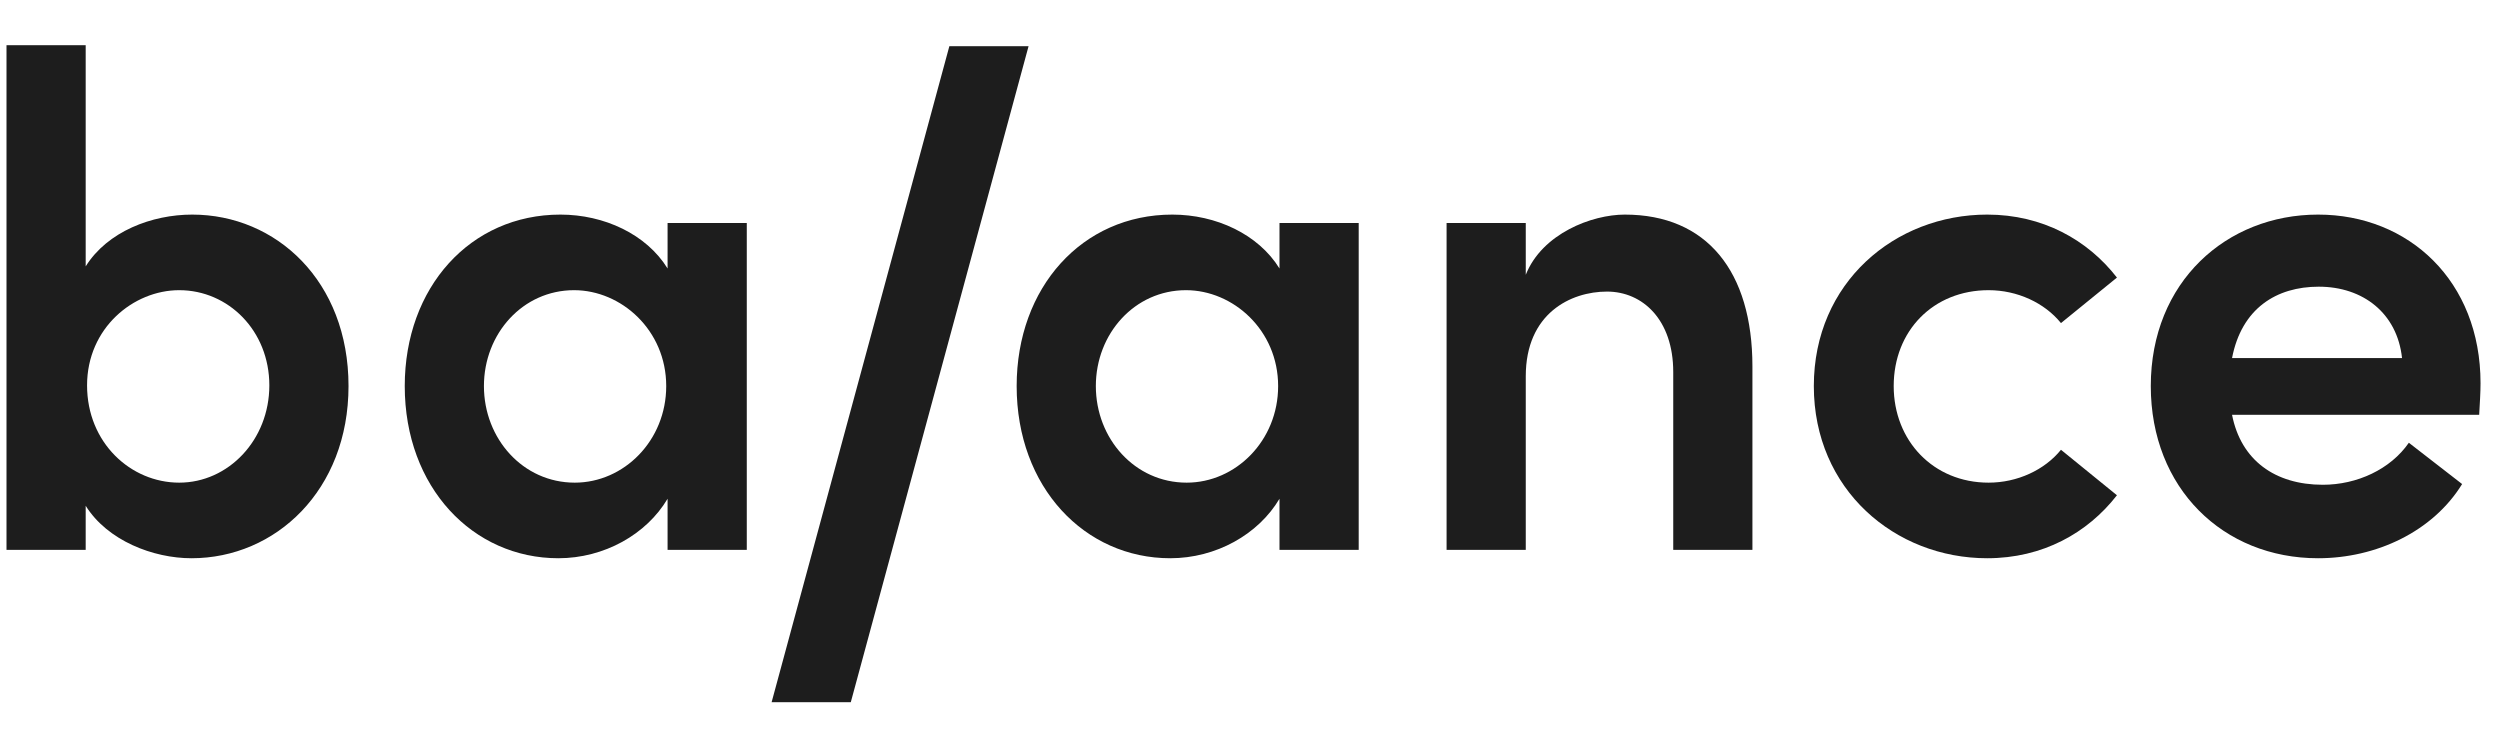 <svg width="98" height="29" viewBox="0 0 98 29" fill="none" xmlns="http://www.w3.org/2000/svg">
<g clip-path="url(#clip0_10833_16516)">
<path d="M3.413 15.107C3.413 17.356 5.125 18.92 7.025 18.92C8.952 18.92 10.558 17.247 10.558 15.107C10.558 12.966 8.952 11.375 7.025 11.375C5.232 11.375 3.413 12.857 3.413 15.107ZM3.359 10.442C4.215 9.071 5.955 8.412 7.534 8.412C10.826 8.412 13.662 11.019 13.662 15.134C13.662 19.222 10.799 21.883 7.507 21.883C6.009 21.883 4.215 21.197 3.359 19.826V21.554H0.255V1.772H3.359V10.442Z" fill="#1D1D1D"/>
<path d="M18.97 15.134C18.97 17.192 20.496 18.92 22.53 18.92C24.457 18.92 26.116 17.274 26.116 15.134C26.116 12.939 24.35 11.375 22.503 11.375C20.496 11.375 18.97 13.076 18.97 15.134ZM21.968 8.412C23.68 8.412 25.34 9.18 26.169 10.525V8.741H29.274V21.554H26.169V19.551C25.34 20.951 23.68 21.883 21.887 21.883C18.542 21.883 15.866 19.112 15.866 15.134C15.866 11.265 18.435 8.412 21.968 8.412Z" fill="#1D1D1D"/>
<path d="M40.32 1.81L33.351 27.527L30.247 27.527L37.215 1.81L40.32 1.81Z" fill="#1D1D1D"/>
<path d="M42.957 15.134C42.957 17.192 44.483 18.92 46.517 18.92C48.443 18.92 50.103 17.274 50.103 15.134C50.103 12.939 48.336 11.375 46.49 11.375C44.483 11.375 42.957 13.076 42.957 15.134ZM45.955 8.412C47.667 8.412 49.327 9.18 50.156 10.525V8.741H53.261V21.554H50.156V19.551C49.327 20.951 47.667 21.883 45.874 21.883C42.529 21.883 39.853 19.112 39.853 15.134C39.853 11.265 42.422 8.412 45.955 8.412Z" fill="#1D1D1D"/>
<path d="M59.81 10.772C60.453 9.153 62.406 8.412 63.691 8.412C66.903 8.412 68.695 10.634 68.695 14.366V21.554H65.591V14.585C65.591 12.528 64.387 11.43 62.995 11.43C61.577 11.43 59.81 12.281 59.81 14.75V21.554H56.706V8.741H59.81V10.772Z" fill="#1D1D1D"/>
<path d="M82.984 19.414C81.833 20.896 80.067 21.883 77.899 21.883C74.286 21.883 71.102 19.195 71.102 15.134C71.102 11.073 74.286 8.412 77.899 8.412C80.067 8.412 81.833 9.4 82.984 10.881L80.79 12.665C80.147 11.869 79.077 11.375 77.953 11.375C75.785 11.375 74.233 12.966 74.233 15.134C74.233 17.274 75.785 18.92 77.953 18.92C79.077 18.92 80.147 18.426 80.79 17.631L82.984 19.414Z" fill="#1D1D1D"/>
<path d="M90.895 11.238C89.236 11.238 87.871 12.089 87.496 14.037H94.16C93.972 12.281 92.634 11.238 90.895 11.238ZM90.868 8.412C94.427 8.412 97.237 11.018 97.237 15.024C97.237 15.381 97.21 15.793 97.184 16.259H87.496C87.844 18.042 89.182 19.003 91.055 19.003C92.393 19.003 93.705 18.399 94.427 17.356L96.515 18.975C95.364 20.841 93.143 21.883 90.868 21.883C87.148 21.883 84.311 19.14 84.311 15.134C84.311 11.046 87.282 8.412 90.868 8.412Z" fill="#1D1D1D"/>
</g>
<defs>
<clipPath id="clip0_10833_16516">
<rect width="97.576" height="28" fill="white" transform="translate(0 0.5)"/>
</clipPath>
</defs>
</svg>

